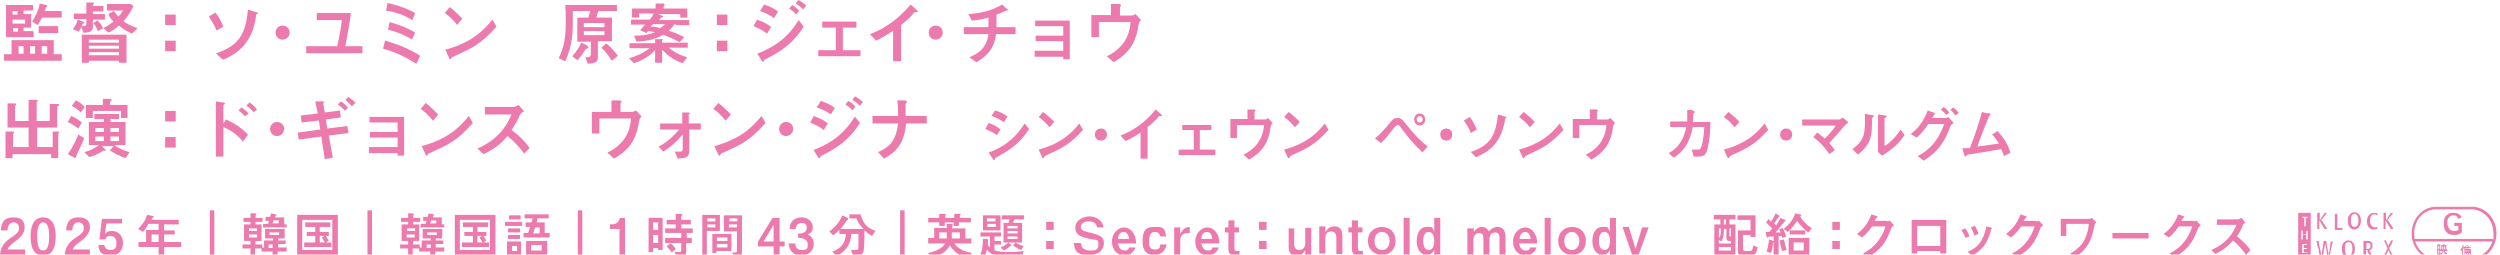 <?xml version="1.0" encoding="UTF-8"?>
<svg id="_レイヤー_1" data-name="レイヤー_1" xmlns="http://www.w3.org/2000/svg" version="1.1" viewBox="0 0 498 50.7">
  <!-- Generator: Adobe Illustrator 29.1.0, SVG Export Plug-In . SVG Version: 2.1.0 Build 142)  -->
  <defs>
    <style>
      .st0, .st1 {
        fill: #ec7aac;
      }

      .st1 {
        fill-rule: evenodd;
      }
    </style>
  </defs>
  <path class="st1" d="M497.3,46.5c0-2.8-2-5.1-4.5-5.3,0,0-.1,0-.2,0-2.1,0-5.4,0-7.5,0h0c0,0-.2,0-.2,0-2.5.2-4.5,2.5-4.5,5.3s2.1,5.2,4.7,5.3c2.1,0,5.4,0,7.5,0,2.6-.1,4.7-2.5,4.7-5.3h0ZM485,41.7c.5,0,6.9,0,7.5,0,2.3.1,4.2,2.2,4.2,4.8s0,.8-.1,1.1h-15.6c0-.3-.1-.7-.1-1.1,0-2.6,1.8-4.7,4.2-4.8h0ZM492.6,51.3c-.2,0-.9,0-1.9,0-2.1,0-5.2,0-5.7,0-1.8,0-3.3-1.4-3.9-3.2h15.4c-.6,1.8-2.1,3.1-3.9,3.2h0Z"/>
  <path class="st0" d="M491,49.3v.2h.8v-.2c0,0,.1.1.2.2l.2-.2c-.3,0-.5-.3-.7-.5h-.2c-.1.2-.4.4-.6.5,0-.2,0-.3.1-.5h-.2c0,.3-.2.6-.5.9l.2.3c0,0,.1-.1.1-.2v1.1h.2v-1.4s0,0,0-.1l.2.2c0,0,.2,0,.2-.2M491.4,48.8h0c0,.1.2.3.3.4h-.6c.1-.1.2-.2.3-.4M490.8,50.8h.2v-.4h.2v.4h.2v-.4h.2v.4h.2v-.4h.2c0,.2,0,.2-.1.3v.2c.2,0,.3-.1.3-.4v-.9h-1.3v1.2h0ZM491.7,49.9h.2v.2h-.2v-.2ZM491.3,49.9h.2v.2h-.2v-.2ZM491,49.9h.2v.2h-.2v-.2Z"/>
  <path class="st0" d="M487,50h.5v-.3h-.2v-.9h-.4v-.2h-.2v.2h-.4v.9h-.2v-1h-.6v2h.6c0-.1.2,0,.2,0,.3-.2.4-.5.5-.7h0c0,.3.2.6.5.7l.2-.3c-.2,0-.5-.2-.5-.5M485.9,49.6h-.2v-.6h.2v.6ZM485.7,49.9h.2v.6h-.2v-.6ZM487.1,49.7h-.2v-.6h.2v.6ZM486.5,49.1h.2v.6h-.2v-.6ZM486.1,50.5v-.5h.5c0,.3-.3.4-.5.5Z"/>
  <path class="st0" d="M490.4,46.3v-1.9h-1.5v.6h.8v.8c-.3.2-.5.2-.9.2s-.7-.1-.9-.4c-.2-.3-.4-.7-.4-1.2s.1-.9.4-1.2c.2-.2.5-.3.8-.3s.5,0,.7.2c0,0,.2.2.3.5l.6-.3c0-.2-.2-.4-.3-.5-.3-.3-.7-.4-1.2-.4-.5,0-.8,0-1.2.3-.6.4-.8,1-.8,1.9s.2,1.2.5,1.6c.3.4.8.6,1.5.6s.5,0,.8-.1c.3,0,.5-.2.8-.4h0Z"/>
  <path class="st0" d="M5,49.7v1H0c.2-1.5.7-2.4,2.4-3.5,1.1-.7,1.4-1.2,1.4-1.7s-.2-1.2-1.1-1.2-1.2.9-1.2,1.6H.2c0-.7.1-2.6,2.4-2.6s2.3,1.4,2.3,2.2-.8,1.9-1.9,2.6c-1.1.8-1.3,1.1-1.5,1.6h3.5Z"/>
  <path class="st0" d="M11.1,47.1c0,1.2-.2,3.8-2.5,3.8s-2.5-2.5-2.5-3.8.2-3.8,2.5-3.8,2.5,2.6,2.5,3.8ZM7.4,47.1c0,2.7.8,2.8,1.2,2.8s1.2-.2,1.2-2.8-.8-2.8-1.2-2.8-1.2.2-1.2,2.8Z"/>
  <path class="st0" d="M17.9,49.7v1h-5c.2-1.5.7-2.4,2.4-3.5,1.1-.7,1.4-1.2,1.4-1.7s-.2-1.2-1.1-1.2-1.2.9-1.2,1.6h-1.2c0-.7.1-2.6,2.4-2.6s2.3,1.4,2.3,2.2-.8,1.9-1.9,2.6c-1.1.8-1.3,1.1-1.5,1.6h3.5Z"/>
  <path class="st0" d="M24.3,44.5h-3.1l-.3,2.1c.5-.6,1.2-.6,1.4-.6,1.3,0,2.2,1,2.2,2.4s-.8,2.5-2.5,2.5-2.3-.7-2.4-2.1h1.2c0,.2.2,1,1.2,1s1.2-.6,1.2-1.4-.4-1.4-1.2-1.4-.9.4-1,.7h-1.2l.5-4.1h4v1h0Z"/>
  <path class="st0" d="M34.8,45.7v1h-2.1v1.5h3.4v1h-3.4v2.1h-1.1v-2.1h-4v-1h1.5v-2.4h2.5v-1.2h-2c-.7,1.1-.9,1.4-1.1,1.6l-1-.6c.5-.5,1.4-1.4,1.8-2.8l1,.2c.3,0,.3,0,.3.2s0,0-.2.2c-.1,0-.2.2-.2.4h5.4v.9h-2.9v1.2h2.1,0ZM31.6,46.7h-1.4v1.5h1.4v-1.5Z"/>
  <path class="st0" d="M41.8,41.9h.9v10h-.9v-10Z"/>
  <path class="st0" d="M57.1,49.4v.7h-1.8v1.2h-1v-1.2h-2.2v-.6h-1.3v1.7h-.9v-1.7h-1.6v-.8h1.6v-.7h-1.3v-3.3h1.3v-.5h-1.4v-.8h1.4v-.9h1c0,.1.2.2.2.2s0,0-.2.2c0,0,0,.1,0,.2v.3h1.4v.8h-1.4v.5h1.2v3.3h-1.2v.7h1.3v.6h.4v-1.4h1.8v-.4h-1.6v-1.9h3.9v1.9h-1.3v.4h1.5v.7h-1.5v.7h1.8,0ZM51.2,46v-.5h-1.6v.5h1.6ZM49.6,47.3h1.6v-.6h-1.6v.6ZM57.1,44.6v.7h-4.7v-.7h1c.1-.4.1-.4.2-.6h-.7v-.8h.9c0-.1.2-.6.2-.7l.9.2c0,0,.2,0,.2.1s0,0-.2.2c0,0,0,.1-.1.3h1.8v1.4h.6,0ZM54.3,48.7h-.8v.7h.8v-.7ZM55.6,46.3h-1.9v.5h1.9v-.5ZM55.5,43.9h-1c0,.2-.2.5-.2.6h1.2v-.6Z"/>
  <path class="st0" d="M66.2,51.2v-.5h-6v.5h-1v-8.4h8.1v8.4h-1,0ZM66.2,43.8h-6v6h6v-6ZM64.9,47c.3.4.4.7.6.9l-.6.4h1.1v.9h-5.4v-.9h2.2v-1.3h-1.7v-.8h1.7v-1h-2v-.9h5v.9h-2.1v1h1.8v.8h-.6ZM63.7,47v1.3h1c-.2-.5-.4-.7-.6-1l.5-.3h-.9,0Z"/>
  <path class="st0" d="M73.2,41.9h.9v10h-.9v-10Z"/>
  <path class="st0" d="M88.5,49.4v.7h-1.8v1.2h-1v-1.2h-2.2v-.6h-1.3v1.7h-.9v-1.7h-1.6v-.8h1.6v-.7h-1.3v-3.3h1.3v-.5h-1.4v-.8h1.4v-.9h1c0,.1.2.2.2.2s0,0-.2.2c0,0,0,.1,0,.2v.3h1.4v.8h-1.4v.5h1.2v3.3h-1.2v.7h1.3v.6h.4v-1.4h1.8v-.4h-1.6v-1.9h3.9v1.9h-1.3v.4h1.5v.7h-1.5v.7h1.8,0ZM82.7,46v-.5h-1.6v.5h1.6ZM81,47.3h1.6v-.6h-1.6v.6ZM88.5,44.6v.7h-4.7v-.7h1c.1-.4.1-.4.2-.6h-.7v-.8h.9c0-.1.2-.6.2-.7l.9.2c0,0,.2,0,.2.1s0,0-.2.2c0,0,0,.1-.1.3h1.8v1.4h.6,0ZM85.8,48.7h-.8v.7h.8v-.7ZM87,46.3h-1.9v.5h1.9v-.5ZM86.9,43.9h-1c0,.2-.2.5-.2.6h1.2v-.6Z"/>
  <path class="st0" d="M97.6,51.2v-.5h-6v.5h-1v-8.4h8.1v8.4h-1,0ZM97.6,43.8h-6v6h6v-6ZM96.3,47c.3.4.4.7.6.9l-.6.4h1.1v.9h-5.4v-.9h2.2v-1.3h-1.7v-.8h1.7v-1h-2v-.9h5v.9h-2.1v1h1.8v.8h-.6ZM95.1,47v1.3h1c-.2-.5-.4-.7-.6-1l.5-.3h-.9,0Z"/>
  <path class="st0" d="M104,44.2v.8h-3.4v-.8h3.4ZM101.1,48.1h2.7v3.1h-.9v-.4h-1v.5h-.9v-3.2ZM103.6,45.5v.8h-2.4v-.8h2.4ZM103.6,46.8v.8h-2.4v-.8h2.4ZM103.7,42.9v.8h-2.3v-.8h2.3ZM102,50h1v-1h-1v1ZM109.4,47.3h-5.1v-.9h.9l.4-1.2h-.9v-.9h1.2l.2-.8h-1.6v-.8h4.8v.8h-2.2l-.2.8h1.6v2.1h1v.9h0ZM107.9,50.8h-2.1v.4h-1v-3.2h4.2v3.2h-1v-.4ZM107.9,49.9v-1.1h-2.1v1.1h2.1ZM107.5,46.5v-1.2h-.9l-.4,1.2h1.3Z"/>
  <path class="st0" d="M115.1,41.9h.9v10h-.9v-10Z"/>
  <path class="st0" d="M124.6,50.7h-1.2v-5.1h-1.9v-.9c1.4,0,1.7-.4,2-1.3h1v7.3Z"/>
  <path class="st0" d="M129.2,43.4h2.8v6.4h-.9v-.4h-1v.8h-.9v-6.7ZM130.1,44.3v1.5h1v-1.5h-1ZM131.1,46.8h-1v1.6h1v-1.6ZM136.7,47.4h1.1v1h-1.1v1.7c0,1-.3,1.2-1.8,1.2l-.5-1.1c.2,0,.9,0,1,0,.3,0,.3-.2.3-.4v-1.4h-3.2v-1h3.2v-1h-3.2v-.9h2.1v-.8h-1.8v-.9h1.8v-1.2h1c.2,0,.3,0,.3.2s0,0-.1.1c0,0-.1.1-.1.2v.7h1.9v.9h-1.9v.8h2.3v.9h-1.2v1h0ZM133.5,48.4c.4.3.9.8,1.1,1.2l-.8.7c-.3-.5-.6-.8-1-1.2l.7-.6h0Z"/>
  <path class="st0" d="M139.9,51.2v-8.4h3.5v3.2h-2.6v5.3h-1ZM142.5,43.5h-1.6v.6h1.6v-.6ZM140.9,44.7v.6h1.6v-.6h-1.6ZM142.8,50.4h-.9v-3.8h3.8v3.4h-3v.5ZM144.9,47.3h-2.1v.7h2.1v-.7ZM144.9,48.6h-2.1v.7h2.1v-.7ZM147.8,50.3c0,.7-.2.9-1.6,1l-.3-1c.8,0,.9,0,.9-.3v-3.9h-2.6v-3.2h3.6v7.5ZM146.9,43.5h-1.6v.6h1.6v-.6ZM145.2,44.7v.6h1.6v-.6h-1.6Z"/>
  <path class="st0" d="M155.3,48.1h1v1h-1v1.6h-1.2v-1.6h-3.1v-1l2.9-4.7h1.4v4.7ZM154.1,48.1v-3.3l-2,3.3h2Z"/>
  <path class="st0" d="M158.4,48.4c0,.4.1,1.4,1.3,1.4s1.2-.4,1.2-1.2-1-1.2-1.5-1.2h-.4v-.9h.4c.7,0,1.3-.4,1.3-1.1s-.3-1-1-1c-1.1,0-1.2,1-1.2,1.2h-1.2c0-1.5,1-2.3,2.4-2.3s2.2,1,2.2,1.9-.3,1.2-1,1.5c1.1.5,1.2,1.4,1.2,1.9,0,1.3-1,2.3-2.5,2.3s-2.4-.9-2.5-2.4h1.2Z"/>
  <path class="st0" d="M169.2,43.7v-1h2.2c.6,1.8,1.1,2.6,3,3.3l-.7,1c-.7-.4-1.3-.9-1.5-1.1,0,1,0,3.4-.2,4.2-.2.7-.9.9-2,.9l-.5-1.2c.3,0,.6,0,.8,0,.6,0,.7-.1.7-.7,0-.4,0-1.3,0-2.5h-1.4c-.1,1.1-.4,3.2-3,4.4l-.8-.9c2.4-.8,2.6-2.5,2.7-3.5h-1.3v-.8c-.7.7-1,.9-1.2,1.1l-.8-.8c1.1-.8,2-1.8,2.6-3.2l1,.5c0,0,.2.1.2.2s0,.1-.2.2c0,0,0,0-.2.2-.4.7-.8,1.2-1.2,1.6h4.6c-.6-.6-1.1-1.3-1.4-2.1h-1.4Z"/>
  <path class="st0" d="M179.3,41.9h.9v10h-.9v-10Z"/>
  <path class="st0" d="M184.9,48.4v-1h1.2v-2h2.5c0-.4,0-.6,0-.8h1c0,0,.2,0,.2.2s0,0-.1.2c0,0,0,.1,0,.2v.3h2.6v2h1.2v1h-3.4c1,1.3,2.1,1.6,3.5,1.9l-.8,1c-1.2-.3-2.3-.7-3.6-2.5-.6,1.1-1.5,1.8-3.6,2.5l-.7-1c.8-.2,2.6-.6,3.4-1.9h-3.4ZM193.4,43.4v.9h-2.4v.7h-1v-.7h-1.8v.7h-1.1v-.7h-2.2v-.9h2.2v-.8h1.1c0,0,.2,0,.2.1s0,0-.1.2c0,0,0,0,0,.1v.4h1.8v-.8h1.1c0,0,.2,0,.2.1s0,0-.1.1c0,0-.1,0-.1.2v.4h2.4ZM188.6,47.5c0-.5,0-.8,0-1.2h-1.5v1.2h1.4ZM191.2,47.5v-1.2h-1.6c0,.4,0,.7,0,1.2h1.6Z"/>
  <path class="st0" d="M197.2,47.1h-1.9v-.8h4.1v.8h-1.3v.9h1.3v.7h-1.3v1.2c.3,0,1,.3,2.3.3s2.5,0,3.5-.2l-.3,1.1h-3.4c-2.6,0-3.3-1-3.6-1.4-.2.7-.3,1.1-.5,1.5l-.9-.3c.4-.8.6-1.7.6-3.3h.8c.2.1.3.2.3.2s0,0-.1.1c0,0,0,.1,0,.2,0,.2,0,.5,0,.7,0,0,.2.3.4.5v-2.3h0ZM195.8,42.9h3.5v3h-3.5v-3ZM198.3,43.5h-1.7v.6h1.7v-.6ZM196.7,44.6v.6h1.7v-.6h-1.7ZM199.3,49.3c.7-.3,1.4-.8,1.6-1l.5.5c0,0,.1.1.1.2s0,0,0,0c0,0-.1,0-.2,0-.5.4-.6.5-1.3.9l-.7-.6h0ZM203.6,44.4v3.9h-3.7v-3.9h1c0-.2.1-.3.2-.7h-1.5v-.8h4.4v.8h-1.9c-.2.3-.2.4-.3.7h1.8,0ZM202.7,45h-2v.5h2v-.5ZM202.7,46h-2v.5h2v-.5ZM202.7,47.1h-2v.5h2v-.5ZM202.3,48.3c.3.2.9.6,1.6.7l-.5.8c-.7-.3-1-.5-1.6-.9l.5-.6h0Z"/>
  <path class="st0" d="M208.4,45.8v-1.6h1.5v1.6h-1.5ZM208.4,49.6v-1.6h1.5v1.6h-1.5Z"/>
  <path class="st0" d="M215.4,48.6c0,.8.7,1.3,1.7,1.3s1.7,0,1.7-1.2-.3-.8-1.7-1.1c-1.8-.4-2.9-.8-2.9-2.3s1.7-2.2,2.8-2.2,2.7.7,2.8,2.2h-1.3c0-.8-.7-1.2-1.6-1.2-1.2,0-1.6.6-1.6,1.1,0,.7.7.9,2.1,1.2,1.5.4,2.5.7,2.5,2s-1,2.4-2.9,2.4-2.9-.3-3.1-2.4h1.3Z"/>
  <path class="st0" d="M222.7,48.4c.1.7.4,1.5,1.3,1.5s.8-.4.9-.6h1.3c-.2.5-.8,1.6-2.2,1.6s-2.5-1.1-2.5-2.8,1.3-2.8,2.4-2.8,2.4,1,2.4,3.2h-3.5ZM224.9,47.6c0-.3-.2-1.4-1.1-1.4s-1.1,1-1.1,1.4h2.2Z"/>
  <path class="st0" d="M231.1,47.1c0-.2-.2-.9-1.1-.9s-1.1,1-1.1,1.8,0,1.7,1.1,1.7,1-.4,1.1-1h1.3c-.3,1.5-1.4,2.1-2.4,2.1s-2.4-.3-2.4-2.7.8-2.9,2.4-2.9,2,0,2.3,1.9h-1.2Z"/>
  <path class="st0" d="M235.1,45.3v1.3c.5-.9.9-1.3,1.9-1.4v1.2c-.8,0-1.9,0-1.9,1.6v2.7h-1.2v-5.4h1.2Z"/>
  <path class="st0" d="M239.3,48.4c.1.7.4,1.5,1.3,1.5s.8-.4.9-.6h1.3c-.2.5-.8,1.6-2.2,1.6s-2.5-1.1-2.5-2.8,1.3-2.8,2.4-2.8,2.4,1,2.4,3.2h-3.5ZM241.5,47.6c0-.3-.2-1.4-1.1-1.4s-1.1,1-1.1,1.4h2.2Z"/>
  <path class="st0" d="M245.9,43.9v1.4h.9v1h-.9v3.1c0,.2,0,.6.4.6h.6v.9h-.7c-1.2,0-1.5-.5-1.5-1.4v-3.2h-.7v-1h.7v-1.4h1.2Z"/>
  <path class="st0" d="M250.8,45.8v-1.6h1.5v1.6h-1.5ZM250.8,49.6v-1.6h1.5v1.6h-1.5Z"/>
  <path class="st0" d="M257.8,45.3v3.3c0,.5.2,1.2,1,1.2s1.2-.6,1.2-1.3v-3.1h1.2v5.4h-1.2v-1c-.3.5-.7,1.2-1.7,1.2s-1.6-.6-1.6-1.9v-3.6h1.2Z"/>
  <path class="st0" d="M264,45.3v1c.3-.5.7-1.2,1.8-1.2s1.6.6,1.6,1.9v3.6h-1.2v-3.3c0-.5-.2-1.2-1-1.2s-1.2.5-1.2,1.3v3.1h-1.2v-5.4h1.2,0Z"/>
  <path class="st0" d="M270.5,43.9v1.4h.9v1h-.9v3.1c0,.2,0,.6.4.6h.6v.9h-.7c-1.2,0-1.5-.5-1.5-1.4v-3.2h-.7v-1h.7v-1.4h1.2Z"/>
  <path class="st0" d="M278,48c0,1.9-1.4,2.8-2.7,2.8s-2.8-.9-2.8-2.8,1.4-2.8,2.8-2.8,2.7.9,2.7,2.8ZM273.8,48c0,1.1.6,1.8,1.5,1.8s1.5-.7,1.5-1.8-.6-1.8-1.5-1.8-1.5.7-1.5,1.8Z"/>
  <path class="st0" d="M280.8,43.4v7.3h-1.2v-7.3h1.2Z"/>
  <path class="st0" d="M286.9,50.7h-1.2v-.9c-.2.3-.5,1-1.5,1s-2-1-2-2.7.7-2.9,2-2.9,1,0,1.5,1v-2.8h1.2v7.3ZM283.5,48c0,.7.2,1.8,1.1,1.8s1.1-1,1.1-1.8-.2-1.8-1.1-1.8-1.1,1-1.1,1.8Z"/>
  <path class="st0" d="M293.6,45.3v.9c.2-.3.7-1,1.6-1s1.2.6,1.4.9c.7-.9,1.6-.9,1.7-.9,1.4,0,1.6,1.2,1.6,2v3.6h-1.2v-3.4c0-.6-.2-1.1-.9-1.1-1,0-1.1,1-1.1,1.4v3.1h-1.2v-3.2c0-.8-.2-1.2-.9-1.2s-1.1.8-1.1,1.3v3.2h-1.2v-5.4h1.2,0Z"/>
  <path class="st0" d="M302.6,48.4c.1.7.4,1.5,1.3,1.5s.8-.4.9-.6h1.3c-.2.5-.8,1.6-2.2,1.6s-2.5-1.1-2.5-2.8,1.3-2.8,2.4-2.8,2.4,1,2.4,3.2h-3.5ZM304.9,47.6c0-.3-.2-1.4-1.1-1.4s-1.1,1-1.1,1.4h2.2Z"/>
  <path class="st0" d="M308.9,43.4v7.3h-1.2v-7.3h1.2Z"/>
  <path class="st0" d="M315.9,48c0,1.9-1.4,2.8-2.7,2.8s-2.8-.9-2.8-2.8,1.4-2.8,2.8-2.8,2.7.9,2.7,2.8ZM311.6,48c0,1.1.6,1.8,1.5,1.8s1.5-.7,1.5-1.8-.7-1.8-1.5-1.8-1.5.7-1.5,1.8Z"/>
  <path class="st0" d="M321.9,50.7h-1.2v-.9c-.2.3-.5,1-1.5,1s-2-1-2-2.7.7-2.9,2-2.9,1,0,1.5,1v-2.8h1.2v7.3ZM318.5,48c0,.7.2,1.8,1.1,1.8s1.1-1,1.1-1.8-.2-1.8-1.1-1.8-1.1,1-1.1,1.8Z"/>
  <path class="st0" d="M324.5,45.3l1.3,4.3,1.3-4.3h1.3l-2,5.5c-.4,1.1-1.1,1.5-1.9,1.5s-.4,0-.6,0v-1c.2,0,.4,0,.4,0,.4,0,.8-.3.8-.6l-1.9-5.5h1.3,0Z"/>
  <path class="st0" d="M341.5,44.7h1.2v-1h-1.3v-.9h4.3v.9h-1.2v1h1.2v6.4h-.9v-.4h-2.4v.5h-.9v-6.5h0ZM343.4,45.5v.2c0,1.4-.2,1.9-.5,2.4l-.5-.3v.7h2.4v-.5h-.4c-.4,0-.5-.3-.5-.5v-1.9h-.4ZM342.4,47.5c.3-.4.4-.9.4-1.8v-.2h-.4v2h0ZM344.8,49.2h-2.4v.7h2.4v-.7ZM343.8,43.7h-.4v1h.4v-1ZM344.8,45.5h-.3v1.4c0,.2.1.2.3.2v-1.6ZM350.1,49.2c-.2,1.7-.9,1.7-1.3,1.7h-1.7c-.6,0-.9-.3-.9-.8v-4.2h2.5v-2.1h-2.6v-.9h3.6v4.3h-1v-.4h-1.5v2.8c0,.2.1.4.5.4h.8c.5,0,.6-.2.8-1.1l.9.4Z"/>
  <path class="st0" d="M353,48c.3,0,.3,0,.3.2s0,0-.1,0c0,0,0,0,0,.2-.1.9-.2,1.4-.4,2l-.9-.3c.3-.8.4-1.6.5-2.4l.7.2h0ZM352.5,43.9s.2.2.3.2c.4-.5.7-1.1.9-1.6l.6.4c.2.1.3.2.3.2s0,0-.2,0c0,0,0,0-.1.1-.3.5-.7,1.1-.9,1.3.2.1.2.2.4.4.1-.2.7-1,.9-1.5l.8.4c.1,0,.2.1.2.2s-.2.1-.2.1c0,0-1.5,1.9-1.8,2.2.2,0,.9,0,1,0-.1-.3-.2-.5-.3-.6l.7-.3c.2.4.5,1,.7,1.7l-.8.3c0-.2,0-.3-.1-.4,0,0-.5,0-.6,0v4.1h-1v-4c-.1,0-1.1,0-1.1.1,0,0-.1.2-.1.2-.1,0-.1-.2-.2-.3l-.2-.9c.2,0,.3,0,.8,0,0-.1.5-.6.5-.7-.4-.4-.8-.8-1.2-1.2l.5-.7ZM355.4,47.8c.2,1,.3,1.5.5,2l-.9.2c-.2-.6-.4-1.4-.5-2.1l.8-.2h0ZM359.6,45.8v.9h-3.1v-.9c-.2.2-.2.3-.4.4l-.8-.6c1.3-1,2-2.1,2.3-3.1l.9.2c.2,0,.3,0,.3.2s0,.1-.2.2c.2.3.5,1.1,2.3,2.4l-.7.8c-.5-.4-1.4-1.1-2.2-2.3-.4.6-.8,1.1-1.5,1.9h3,0ZM359.3,51.1v-.4h-2v.4h-1v-3.7h4.1v3.7h-1ZM359.3,48.3h-2v1.6h2v-1.6Z"/>
  <path class="st0" d="M365,45.8v-1.6h1.5v1.6h-1.5ZM365,49.6v-1.6h1.5v1.6h-1.5Z"/>
  <path class="st0" d="M376,44.1c.1,0,.2,0,.4-.2l.9,1c-.4.3-.5.3-.6.7-1.1,2.9-2,4-4.5,5.6l-1.1-.7c2.4-1.2,3.8-3.2,4.5-5.4h-2.7c-.2.3-1,1.5-2,2.2l-1-.7c1.4-1,2.3-2.3,2.9-3.9l.9.3c.3.1.3.1.3.2s0,0-.2.2c0,0-.3.5-.4.6h2.4,0Z"/>
  <path class="st0" d="M387.6,50.5h-1.1v-.5h-4.6v.5h-1.1v-6.7h6.9v6.7h0ZM386.5,49v-4h-4.6v4h4.6Z"/>
  <path class="st0" d="M391.5,47.3c-.2-.6-.5-1-.8-1.5l.8-.3c.1.2.5.6.8,1.6l-.8.3h0ZM391.9,50.2c2.4-1,3.2-2.5,3.8-5.1l.8.2c.2,0,.3.1.3.2s0,0-.1.1c0,0-.1,0-.1.2-.4,1.5-1,3.7-3.8,5.1l-.8-.7h0ZM393.3,46.9c-.2-.6-.4-1.1-.7-1.6l.8-.3c.3.5.6,1,.7,1.6l-.8.3Z"/>
  <path class="st0" d="M405.7,44.1c.1,0,.2,0,.4-.2l.9,1c-.4.3-.5.3-.6.7-1.1,2.9-2,4-4.5,5.6l-1.1-.7c2.4-1.2,3.8-3.2,4.5-5.4h-2.7c-.2.3-1,1.5-2,2.2l-1-.7c1.4-1,2.3-2.3,2.9-3.9l.9.3c.3.1.3.1.3.2s0,0-.2.2c0,0-.3.5-.4.6h2.4,0Z"/>
  <path class="st0" d="M411.6,44.6v2.4h-1.1v-3.4h5.7c.1,0,.3,0,.5-.2l.9.9c-.3.2-.3.3-.5,1.1-.5,2.5-1.3,4.3-3.7,5.8l-1-.7c2-1.1,3.4-2.7,3.7-5.9h-4.5Z"/>
  <path class="st0" d="M428,46.4v1.1h-7.2v-1.1h7.2Z"/>
  <path class="st0" d="M437.1,44.1c.1,0,.2,0,.4-.2l.9,1c-.4.3-.5.3-.6.7-1.1,2.9-2,4-4.5,5.6l-1.1-.7c2.4-1.2,3.8-3.2,4.5-5.4h-2.7c-.2.3-1,1.5-2,2.2l-1-.7c1.4-1,2.3-2.3,2.9-3.9l.9.3c.3.1.3.1.3.2s0,0-.2.2c0,0-.3.5-.4.6h2.4,0Z"/>
  <path class="st0" d="M447.3,50.6c-.6-.8-1.3-1.7-2.5-2.7-.7.8-1.5,1.7-3.5,2.7l-.8-.8c1.1-.5,3.6-1.6,5-5h-3.9v-1.1h4c.2,0,.4,0,.9-.3l.8,1c-.5.2-.5.3-.6.6,0,.1-.3.9-1.1,2.1,1.6,1.2,2.3,2.2,2.7,2.7l-.8.9h0Z"/>
  <path class="st0" d="M465.6,42.4c0,.3,0,.7,0,1v1.5c0,.3,0,.3,0,.5h.2c.3,0,.5,0,.8,0h0c0,.2,0,.2,0,.4h0c-.1,0-.2,0-.4,0h-1.1v-.8c0-.4,0-1.9,0-2.4h0s.5,0,.5,0h0s0,0,0,0Z"/>
  <path class="st0" d="M469.9,42.7c.2.2.4.6.4,1.3s-.4,1.7-1.3,1.7-1.3-.7-1.3-1.7.2-1,.4-1.3c.3-.4.7-.4.9-.4s.6,0,.9.4ZM469,42.7c-.1,0-.2,0-.3,0-.4.2-.4.9-.4,1.2s0,.8.2,1c.1.2.3.3.6.3.6,0,.7-.7.7-1.3s-.2-1.3-.8-1.3h0Z"/>
  <path class="st0" d="M473.6,45.1c0,.2,0,.2,0,.4h0c-.2.2-.4.2-.7.2-.4,0-.7,0-1-.4-.4-.4-.4-1-.4-1.2,0-1,.5-1.7,1.4-1.7s.5,0,.7.1h0c0,.1,0,.2,0,.2s0,.1,0,.2h0c0,0-.2-.2-.6-.2-.7,0-.9.6-.9,1.3s.4,1.3,1,1.3.5-.2.6-.2h0s0,0,0,0Z"/>
  <path class="st0" d="M475.3,45.6h-.5c0-.3,0-.5,0-.9,0-.7,0-1.6,0-2.3h0s.5,0,.5,0h0c0,.4,0,.5,0,1.5l.5-.8c0-.1.1-.2.2-.3.2-.2.2-.2.2-.4h0s.4,0,.5,0h0c-.1.2-.1.2-.6.8l-.5.6.3.4c.3.5.6.9.9,1.4h0s-.6,0-.6,0c0-.2-.1-.2-.4-.7,0-.1-.2-.2-.2-.4l-.4-.6c0,.6,0,1.1,0,1.6h0s0,0,0,0Z"/>
  <path class="st0" d="M462.1,45.6h-.5c0-.3,0-.5,0-.9,0-.7,0-1.6,0-2.3h0s.5,0,.5,0h0c0,.4,0,.5,0,1.5l.5-.8c0-.1.1-.2.2-.3.2-.2.2-.2.2-.4h0s.4,0,.5,0h0c-.1.2-.1.2-.6.8l-.5.6.3.4c.3.5.6.9.9,1.4h0s-.6,0-.6,0c0-.2-.1-.2-.4-.7,0-.1-.2-.2-.2-.4l-.4-.6c0,.6,0,1.1,0,1.6h0s0,0,0,0Z"/>
  <path class="st0" d="M463.2,48.5l-.3,1.4c0,.5-.2.9-.3,1.4h0s-.5,0-.5,0h0s0,0,0-.1c0-.3,0-.5-.2-.9v-.7c-.2-.2-.2-.4-.3-.7,0-.4-.1-.6-.2-.9h0s.5,0,.5,0h0c0,.3,0,.6.3,1.7l.2,1.1.3-1.5c0-.2,0-.4.1-.7,0,0,0-.5.1-.6h0c.2,0,.3,0,.5,0h0c0,.1.1.6.1.7,0,.2,0,.4.1.7l.3,1.4c0-.4.2-.9.2-1.3,0-.2,0-.5.1-.7,0-.5,0-.5.1-.7h0c.2,0,.2,0,.4,0h0c-.1.5-.2.8-.3,1.2l-.2,1c0,.2,0,.3-.1.5,0,0,0,.4-.1.5h0s-.5,0-.5,0h0c0-.1,0-.5,0-.6,0-.2,0-.3,0-.4l-.3-1.8h0Z"/>
  <path class="st0" d="M468.7,48.3c.2.2.4.6.4,1.3s-.4,1.7-1.3,1.7-1.3-.7-1.3-1.7.2-1,.4-1.3c.3-.4.7-.4.9-.4s.6,0,.9.4ZM467.8,48.3c-.1,0-.2,0-.3,0-.4.2-.4.9-.4,1.2s0,.8.2,1c.1.2.3.3.6.3.6,0,.7-.7.7-1.3s-.2-1.3-.8-1.3h0Z"/>
  <path class="st0" d="M470.9,48h.3c.1,0,.3,0,.5,0,.3,0,.9,0,.9.9s-.5.9-.6.9l.2.5c.4.7.4.7.5,1h0s-.5,0-.5,0h0c0-.1,0-.2-.2-.4-.1-.2-.3-.6-.4-.9v-.2h-.3c0,.3,0,.9,0,1.4h0s-.5,0-.5,0h0v-.2c0-.3,0-.6,0-.9s0-1.7,0-2.2h0s0,0,0,0ZM472.2,48.9c0-.5-.4-.5-.5-.5s-.2,0-.3,0v1.2c.4,0,.8,0,.8-.6Z"/>
  <path class="st0" d="M475.9,49.5l.4.7c.2.5.3.6.5.9h0c-.2,0-.3,0-.5,0h0c0-.2-.1-.3-.3-.8l-.2-.5-.2.4c0,.1-.1.2-.2.4-.1.2-.1.3-.2.4h0s-.4,0-.4,0h0s0,0,0-.1c0-.1.1-.2.2-.3,0-.1.1-.2.2-.3l.4-.9-.3-.6c-.1-.3-.3-.7-.5-.9h0s.5,0,.5,0h0c0,.3.1.3.2.6l.3.6v-.3c.4-.6.4-.7.5-.9h0s.4,0,.4,0h0c-.1.2-.1.3-.4.9l-.4.7h0Z"/>
  <path class="st0" d="M457.8,42.4v8.9h2.5v-8.9h-2.5ZM458.5,43.2h0s.5,0,.5,0c.5,0,.6,0,.7,0h0c0,.1,0,.1,0,.2h0c-.2,0-.3,0-.4,0,0,.3,0,1.2,0,1.7h0c-.1,0-.1,0-.3,0h0v-1.7c-.2,0-.2,0-.4,0h0c0,0,0-.1,0-.2h0ZM459.5,50.4h0s-.4,0-.4,0h-.5v-.5c0-.2,0-.7,0-.9,0-.2,0-.3,0-.4h0c.5,0,.7,0,.9,0h0c0,0,0,.1,0,.2h0c-.3,0-.3,0-.5,0h-.1v.6h.2c.2,0,.3,0,.4,0h0c0,.1,0,.1,0,.2h0c-.1,0-.2,0-.4,0h-.2c0,.3,0,.4,0,.7h.2c.2,0,.3,0,.5,0h0c0,.1,0,.1,0,.2h0ZM459.7,47.7h-.3v-.9h-.3c-.2,0-.2,0-.4,0h0c0,.3,0,.8,0,.9h0c-.1,0-.1,0-.3,0h0v-.5c0-.4,0-.9,0-1.3h0c.1,0,.2,0,.3,0h0v.8h.7c0-.4,0-.4,0-.7h0c.1,0,.1,0,.3,0h0v.5c0,.5,0,.9,0,1.4h0s0,0,0,0Z"/>
  <path class="st0" d="M2.3,8h8.4v2.8h1.6v1.3H.8v-1.3h1.5v-2.8ZM6.7,6.4v1H1.2V1h5.4v1.1h-1.9v.7h1.5v2.7h-1.5v.7h1.9,0ZM2.5,2.2v.7h1v-.7h-1ZM2.5,4.7h2.5v-.8h-2.5v.8ZM3.6,5.6h-1v.7h1v-.7ZM3.7,9.2v1.5h1v-1.5h-1ZM6,9.2v1.5h1v-1.5h-1ZM8.4,3.5c-.2.3-.5.9-.9,1.5l-1.1-.7c.7-1.1,1.3-2.3,1.5-3.6l1.3.3c.1,0,.2,0,.2.2s0,.1-.2.2c0,0-.1,0-.1.2-.1.4-.2.5-.2.6h3.4v1.3h-3.9ZM7.7,6.6v-1.4h3.9v1.4h-3.9ZM8.3,10.7h1.1v-1.5h-1.1v1.5Z"/>
  <path class="st0" d="M17.1.5h1.3c.2,0,.3,0,.3.2s0,.1-.2.2c0,0,0,0,0,.1v.2h2.1v1.1h-2.1v.5h2.4v1.1h-2.4v1.5c0,1.1-1.2,1.1-1.9,1.1l-.4-1.2c0,.2-.3.6-.5,1l-1.2-.5c.4-.5.8-1.1,1-1.9l1,.4c0,0,.3.1.3.2s-.2.2-.3.2c0,0-.2.3-.2.5.6,0,.9,0,.9-.5v-.9h-2.5v-1.1h2.5V.5ZM16.3,12.5v-5.6h8.9v5.6h-1.5v-.4h-6v.4h-1.4ZM17.7,7.9v.6h6v-.6h-6ZM23.7,9.1h-6v.6h6v-.6ZM23.7,10.4h-6v.6h6v-.6ZM19.5,4.2c.5.4.8.9,1,1.4,1-.4,1.7-1,2.1-1.3-.6-.6-.9-1.1-1-1.5l1.1-.6c.1.2.5.7.9,1.1.5-.5.7-.9.9-1.2h-3.2V.8h4.7l.6.4c-.3.6-.8,1.7-2,3,.6.5,1.5,1,2.8,1.4l-1.1,1.1c-.9-.4-1.7-.8-2.6-1.6-1,.9-1.7,1.2-2.1,1.4l-1-.9-1.1.6c-.2-.6-.5-1.1-.9-1.6l.9-.6h0Z"/>
  <path class="st0" d="M32.9,5v-2.1h2.1v2.1h-2.1ZM32.9,10.2v-2.1h2.1v2.1h-2.1Z"/>
  <path class="st0" d="M43.2,6.2c-.5-1.3-1.4-2.6-1.6-2.9l1.3-.8c.6.7,1.1,1.6,1.6,2.8l-1.4.8ZM43.1,10.6c4.3-1.5,5.8-3.5,6.3-8.7l1.5.5c.3,0,.5.2.5.3s0,.1-.2.1c-.2,0-.2.1-.2.3,0,.2-.2,1.4-.3,1.7-1.1,4.8-4.8,6.5-6.3,7.1l-1.3-1.2h0Z"/>
  <path class="st0" d="M57.7,6.5c0,.7-.6,1.4-1.4,1.4s-1.4-.6-1.4-1.4.6-1.4,1.4-1.4,1.4.6,1.4,1.4Z"/>
  <path class="st0" d="M67.2,9.1c.3-1.3.7-3.4.9-5.1h-5v-1.4h6.8c-.2,1.7-.6,3.9-1.1,6.6h3.4v1.4h-11.2v-1.4h6.3Z"/>
  <path class="st0" d="M82.9,12.7c-1.4-.9-3.6-2.2-6.6-3l.4-1.6c2.2.6,4.6,1.5,7,3l-.7,1.5h0ZM82.1,4c-2-1.3-4-1.7-5.2-1.9l.3-1.5c1.3.3,3.6.9,5.5,2l-.6,1.5h0ZM82.1,7.9c-1.9-1.2-3.7-1.7-4.8-2l.3-1.5c1.4.4,3.1.9,5.1,2.1l-.6,1.3Z"/>
  <path class="st0" d="M91,4.9c-.3-.4-1.2-1.5-2.4-2.3l1-1.2c1,.8,1.9,1.7,2.5,2.3l-1.1,1.3ZM98.8,5.4c-3,3.4-4.8,4.2-8.1,5.7-.7.3-.7.3-.8.5,0,.1,0,.2-.2.2s-.1,0-.3-.4l-.7-1.5c5.6-1.5,7.8-4.1,9.4-6l.8,1.4h0Z"/>
  <path class="st0" d="M115,8.1V3.5h2.2l.4-1.3h-3.5v2.6c0,1.2,0,4.2-1.5,7.4l-1.3-.6c1.1-2.4,1.4-4,1.4-7.4s0-1-.1-3.2h10.3v1.2h-3.7l-.4,1.3h3.1v4.7h-2.8v3.2c0,.9-.4,1.2-2,1.3l-.5-1.3c.8,0,1.1,0,1.1-.8v-2.3h-2.7ZM116.9,9.2c.2,0,.3.2.3.3s0,.2-.4.2c0,0-.2,0-.2.2-.9,1.4-1.4,1.9-1.6,2.1l-1-.8c.7-.8,1.5-1.9,1.8-2.7l1.3.6h0ZM120.4,4.6h-4.1v.8h4.1v-.8ZM116.3,6.2v.8h4.1v-.8h-4.1ZM120.7,8.6c.9.7,1.5,1.4,2.4,2.5l-1.2,1c-.7-1-1.2-1.8-2.1-2.6l1-.9h0Z"/>
  <path class="st0" d="M130.5,8.6v-.8h1.3c.2,0,.3,0,.3,0s-.2.2-.2.3v.4h5.1v1h-3.8c.9.7,1.9,1.4,3.7,1.9l-.9,1.2c-2.1-.7-3.3-1.9-4.1-2.7v2.6h-1.4v-2.5c-1.4,1.5-3.1,2.2-4.2,2.6l-1-1c1.4-.4,2.7-.9,4.1-2h-4v-1h5.1ZM134.4,4.8c-.4.5-.7.9-1.2,1.3,1.4.5,2.2.8,3.1,1.3l-.9,1c-1.3-.7-2.5-1.2-3.3-1.5-1.4.8-2.4,1.2-5.3,1.4l-.5-1.2c2.2,0,3.2-.3,4.2-.7-.8-.1-1-.2-1.4-.2-.1.2-.2.2-.3.4l-1.3-.6c.2-.2.3-.3,1-1.1h-2.8v-1h3.7c.3-.3.7-.8.8-1.2h-2.9v.8h-1.4v-1.8h4.7v-1h1.4c.2,0,.4,0,.4.2s0,0-.1.2c-.1.1-.1.2-.1.3v.3h4.7v1.8h-1.4v-.7h-4.4l.5.2c.3.2.5.2.5.3s-.1.2-.3.2c0,0-.1,0-.2.1,0,0-.2.3-.3.4h6v1h-2.5ZM130.1,4.8c0,0-.1.1-.5.5.5,0,.9,0,1.9.3.5-.3.6-.4,1-.8h-2.5Z"/>
  <path class="st0" d="M142.8,5v-2.1h2.1v2.1h-2.1ZM142.8,10.2v-2.1h2.1v2.1h-2.1Z"/>
  <path class="st0" d="M152.8,6.7c-1-.8-2-1.2-2.7-1.5l.7-1.3c.4.2,1.8.6,2.8,1.5l-.8,1.3ZM150.8,10.7c4.5-1.7,6.7-4.1,8.3-6.7l1,1.3c-2.3,3.6-4.7,5-7.6,6.5-.2,0-.2.1-.3.3,0,0,0,.2-.2.2s-.3-.2-.3-.3l-.9-1.4h0ZM154.2,3.6c-.7-.5-1.6-1-2.8-1.4l.8-1.3c.9.3,1.9.7,2.8,1.4l-.8,1.3ZM158.6,2.9c-.4-.5-.8-.8-1.4-1.2l.6-.7c.5.3.9.6,1.4,1.1l-.6.8h0ZM160,1.9c-.2-.2-.5-.6-1.5-1.2l.5-.7c.7.3,1.2.8,1.6,1.1l-.6.8Z"/>
  <path class="st0" d="M163.9,4.3h6.7v1.2h-2.7v4.5h3.5v1.2h-8.4v-1.2h3.5v-4.5h-2.7v-1.2h0Z"/>
  <path class="st0" d="M178,6.1c-1.4.9-2.4,1.5-3.5,2l-1.2-1.3c4.3-1.6,6.9-4.5,8.1-5.9l1,.9c.4.3.4.4.4.5s0,.1-.4.1-.2,0-.7.6c-.6.7-1.4,1.3-2.2,2v7.2h-1.6v-6.1h0Z"/>
  <path class="st0" d="M187.8,6.5c0,.7-.6,1.4-1.4,1.4s-1.4-.6-1.4-1.4.6-1.4,1.4-1.4,1.4.6,1.4,1.4Z"/>
  <path class="st0" d="M196.9,5.5c0-.7,0-1.2,0-2-1.1.3-2,.5-3.3.6l-.7-1.3c3.4-.2,5.4-1.1,6.7-1.9l.9.8c.1.1.4.3.4.4s0,0-.1,0-.3,0-.3,0-.2,0-.3.1c-.8.4-.9.4-1.7.7,0,.8,0,1.6,0,2.5h3.8v1.4h-3.9c-.2,2-1,3.9-3.9,5.6l-1.4-1c2.6-1,3.6-2.7,3.8-4.6h-4.9v-1.4h5s0,0,0,0Z"/>
  <path class="st0" d="M213.1,11.8h-1.3v-.5h-5.7v-1.2h5.7v-1.9h-5.5v-1.1h5.5v-1.9h-5.6v-1.1h6.9v7.6h0Z"/>
  <path class="st0" d="M221.5.8h1.3c.5.1.5.1.5.3s0,0-.1.2c-.1,0-.1.1-.1.2v1.6h2.3c.3,0,.6-.2.8-.3l1.1,1.2c-.4.4-.4.6-.5.9-.4,2.6-1.1,5.3-5,7.5l-1.3-1.2c4.4-2.1,4.6-5.7,4.7-6.8h-6.3v3h-1.5V3h3.9V.8h0Z"/>
  <path class="st0" d="M11.5,26.3c.2,0,.3,0,.3.1s0,.1-.2.2c0,0,0,.1,0,.2v4.7h-1.4v-.8H2.5v.8h-1.4v-5.3h1.3c.2,0,.4,0,.4.2s0,.1-.2.2c0,0,0,.1,0,.2v2.5h3.1v-3.9H1.5v-4.8h1.5c0,0,.2,0,.2.2s0,.1-.2.2c0,0,0,0,0,.2v2.9h2.7v-4.2h1.5c.2,0,.3,0,.3.2s0,.1-.2.2c0,0,0,.1,0,.2v3.6h2.6v-3.4h1.5c.2,0,.4,0,.4.2s0,.2-.3.2c-.1,0-.1.1-.1.2v4.1h-4v3.9h3.1v-3.1h1.4s0,0,0,0Z"/>
  <path class="st0" d="M14.2,23.1c.9.4,1.5.8,2.1,1.3l-.7,1.2c-1.2-.9-1.7-1.1-2.1-1.3l.7-1.2h0ZM16.8,27.4c-.4,1.1-.5,1.3-1.6,3.6,0,0,0,.1,0,.2s0,.2-.1.2-.2,0-.3,0l-1.3-.7c1.2-1.6,1.8-3.2,2.1-3.9l1.1.7h0ZM15,19.9c.9.5,1.3.8,1.9,1.4l-.8,1.1c-.5-.5-1.1-.9-1.8-1.3l.8-1.1ZM23,29.1c.9.5,1.6.9,2.8,1.2l-.8,1.2c-.9-.3-2.1-.9-3.1-1.5l.7-.9h-2.3l.6.6c.2.2.3.3.3.3,0,0-.1,0-.2,0-.2,0-.2,0-.4,0-1.1.7-1.6.9-2.8,1.3l-1-1c1.2-.3,2.1-.8,2.9-1.4h-2v-4.6h3v-.6h-1.9v-1h4.9v1h-1.7v.6h3v4.6h-2.1ZM25.4,20.9v2.6h-1.3v-1.4h-5.6v1.4h-1.4v-2.6h3.4v-1.2h1.3c.3,0,.4.1.4.3s0,0-.2.2c0,0-.1.1-.1.3v.4h3.4ZM19,26.3h1.7v-.8h-1.7v.8ZM19,28.1h1.7v-.9h-1.7v.9ZM22,25.5v.8h1.7v-.8h-1.7ZM23.7,28.1v-.9h-1.7v.9h1.7Z"/>
  <path class="st0" d="M32.9,24.2v-2.1h2.1v2.1h-2.1ZM32.9,29.4v-2.1h2.1v2.1h-2.1Z"/>
  <path class="st0" d="M45,23.8c1.7.7,3.1,1.7,4.4,3l-1,1.4c-1.6-1.9-2.9-2.4-3.9-2.9v5.9h-1.5v-11l1.2.2c.4,0,.6.1.6.2s0,.1-.1.2c-.2.1-.2.2-.2.2v3.7l.5-.9h0ZM48.9,23.3c-.4-.5-.8-.9-1.4-1.3l.6-.6c.7.4,1.1.9,1.4,1.2l-.7.6ZM50.5,22.3c-.4-.4-.8-.8-1.4-1.3l.6-.6c.3.2.8.5,1.5,1.4l-.7.6Z"/>
  <path class="st0" d="M56.6,25.7c0,.7-.6,1.4-1.4,1.4s-1.4-.6-1.4-1.4.6-1.4,1.4-1.4,1.4.6,1.4,1.4Z"/>
  <path class="st0" d="M65.5,27l.8,4.4-1.6.3-.7-4.5-4.5.6-.2-1.4,4.5-.6-.3-1.8-3.4.4-.2-1.4,3.4-.4-.5-2.4h1.3c0,0,.2,0,.3,0s.2,0,.2.1,0,0-.2.2c0,0,0,.1,0,.2l.3,1.7,3-.4.2,1.4-3,.4.3,1.8,4-.5.2,1.4-3.9.5h0ZM68.7,22.1c-.3-.4-.7-.8-1.4-1.3l.6-.6c.5.3,1,.7,1.4,1.3l-.7.6ZM70.1,21.2c-.4-.5-.8-.9-1.3-1.3l.6-.6c.5.4,1,.7,1.4,1.2l-.7.7Z"/>
  <path class="st0" d="M80.5,31h-1.3v-.5h-5.7v-1.2h5.7v-1.9h-5.5v-1.1h5.5v-1.9h-5.6v-1.1h6.9v7.6h0Z"/>
  <path class="st0" d="M86.2,24c-.3-.4-1.2-1.5-2.4-2.3l1-1.2c1,.8,1.9,1.7,2.5,2.3l-1.1,1.3ZM94.1,24.6c-3,3.4-4.8,4.2-8.1,5.7-.7.3-.7.3-.8.5,0,.1,0,.2-.2.2s-.1,0-.3-.4l-.7-1.5c5.6-1.5,7.8-4.1,9.4-6l.8,1.4h0Z"/>
  <path class="st0" d="M104.5,30.7c-.8-1.1-1.8-2.3-3.4-3.6-.9,1-2.1,2.4-4.8,3.6l-1.2-1.1c1.5-.7,4.9-2.2,6.8-6.8h-5.3v-1.5h5.5c.3,0,.6,0,1.2-.4l1.1,1.3c-.6.3-.7.4-.9.8,0,.2-.5,1.2-1.6,2.9,2.2,1.6,3.2,3,3.6,3.6l-1.2,1.2Z"/>
  <path class="st0" d="M122,20h1.3c.5.1.5.1.5.3s0,0-.1.2c-.1,0-.1.1-.1.2v1.6h2.3c.3,0,.6-.2.8-.3l1.1,1.2c-.4.4-.4.6-.5.9-.4,2.6-1.1,5.3-5,7.5l-1.3-1.2c4.4-2.1,4.6-5.7,4.7-6.8h-6.3v3h-1.5v-4.3h3.9v-2.3h0Z"/>
  <path class="st0" d="M137.3,30c0,1.3-.6,1.5-2.3,1.6l-.6-1.4c.4,0,.7,0,1,0,.6,0,.6-.2.6-.6v-2.8c-1.1,1.2-2.2,2.4-3.9,3.4l-.9-1c2.1-1.1,3.4-2.6,4.1-3.4h-3.8v-1.2h4.4v-2.2c0,0,1,0,1,0,.3,0,.5,0,.5.2s0,0-.2.2c0,0,0,0,0,.2v1.6h2.4v1.2h-2.3v4.2c.1,0,.1,0,.1,0Z"/>
  <path class="st0" d="M144.5,24c-.3-.4-1.2-1.5-2.4-2.3l1-1.2c1,.8,1.9,1.7,2.5,2.3l-1.1,1.3ZM152.4,24.6c-3,3.4-4.8,4.2-8.1,5.7-.7.3-.7.3-.8.5,0,.1,0,.2-.2.2s-.1,0-.3-.4l-.7-1.5c5.6-1.5,7.8-4.1,9.4-6l.8,1.4h0Z"/>
  <path class="st0" d="M158,25.7c0,.7-.6,1.4-1.4,1.4s-1.4-.6-1.4-1.4.6-1.4,1.4-1.4,1.4.6,1.4,1.4Z"/>
  <path class="st0" d="M164.1,25.9c-1-.8-2-1.2-2.7-1.5l.7-1.3c.4.2,1.8.6,2.8,1.5l-.8,1.3ZM162,29.9c4.5-1.7,6.7-4.1,8.3-6.7l1,1.3c-2.3,3.6-4.7,5-7.6,6.5-.2,0-.2.1-.3.3,0,0,0,.2-.2.2s-.3-.2-.3-.3l-.9-1.4h0ZM165.5,22.8c-.7-.5-1.6-1-2.8-1.4l.8-1.3c.9.3,1.9.7,2.8,1.4l-.8,1.3ZM169.8,22c-.4-.5-.8-.8-1.4-1.2l.6-.7c.5.3.9.6,1.4,1.1l-.6.8h0ZM171.3,21.1c-.2-.2-.5-.6-1.5-1.2l.5-.7c.7.3,1.2.8,1.6,1.1l-.6.8Z"/>
  <path class="st0" d="M180.5,24.6c-.4,4.7-2.8,6.1-4.4,7l-1.2-1.3c2.5-1.1,3.6-2.4,4-5.7h-5.1v-1.5h5.1c0-1.7,0-2.5-.2-3.1h1.5c.4.1.5.2.5.3s-.3.3-.3.4c0,0,0,1.8,0,2.4h4.2v1.5h-4.2Z"/>
  <path class="st0" d="M198.7,27c-.9-.7-1.8-1-2.4-1.3l.6-1.2c.4.1,1.5.5,2.4,1.3l-.7,1.1h0ZM196.9,30.4c3.9-1.4,5.8-3.6,7.2-5.8l.9,1.1c-2,3.1-4.1,4.3-6.6,5.7-.1,0-.2.1-.2.3,0,0,0,.2-.1.2s-.2-.2-.3-.2l-.8-1.2h0ZM199.9,24.3c-.6-.4-1.4-.9-2.4-1.2l.7-1.1c.8.2,1.6.6,2.5,1.2l-.7,1.1h0Z"/>
  <path class="st0" d="M209,25.3c-.3-.4-1.1-1.3-2.1-2l.9-1c.9.7,1.7,1.4,2.2,2l-1,1.1ZM215.8,25.8c-2.6,2.9-4.2,3.7-7.1,5-.6.3-.6.3-.7.5,0,.1,0,.2-.2.2s-.1,0-.3-.4l-.6-1.3c4.8-1.3,6.8-3.6,8.1-5.2l.7,1.2h0Z"/>
  <path class="st0" d="M220.5,26.8c0,.7-.5,1.2-1.2,1.2s-1.2-.5-1.2-1.2.5-1.2,1.2-1.2,1.2.5,1.2,1.2Z"/>
  <path class="st0" d="M227.2,26.4c-1.2.8-2.1,1.3-3,1.7l-1-1.1c3.7-1.4,6-3.9,7-5.2l.9.8c.3.3.4.3.4.4s0,.1-.4.1-.2,0-.6.5c-.6.6-1.2,1.2-1.9,1.7v6.3h-1.4v-5.3h0Z"/>
  <path class="st0" d="M235.5,24.9h5.8v1h-2.3v3.9h3.1v1.1h-7.3v-1.1h3v-3.9h-2.3v-1h0Z"/>
  <path class="st0" d="M248.4,21.8h1.2c.4,0,.5.1.5.2s0,0-.1.2c-.1,0-.1.1-.1.2v1.4h2c.2,0,.5-.1.7-.3l.9,1c-.3.3-.3.5-.4.8-.3,2.3-1,4.6-4.3,6.5l-1.1-1c3.8-1.8,4-5,4.1-5.9h-5.4v2.6h-1.3v-3.8h3.4v-2h0Z"/>
  <path class="st0" d="M257.9,25.3c-.3-.4-1.1-1.3-2.1-2l.9-1c.9.7,1.7,1.4,2.2,2l-1,1.1ZM264.7,25.8c-2.6,2.9-4.2,3.7-7.1,5-.6.3-.6.3-.7.5,0,.1,0,.2-.2.2s-.1,0-.3-.4l-.6-1.3c4.8-1.3,6.8-3.6,8.1-5.2l.7,1.2h0Z"/>
  <path class="st0" d="M283.3,30.3c-2-1.9-3.1-3.3-4.4-5.1-.2-.3-.3-.3-.5-.3s-.6.4-1.3,1.3c-1,1.3-1.5,1.8-2,2.3l-1.2-.9c1.4-1.2,2.7-2.8,2.7-2.8.7-.9,1-1.3,1.8-1.3s1,.4,2,1.6c1.4,1.8,2.6,3,4,4.1l-1.1,1.2h0ZM281.7,23.8c0-.7.5-1.2,1.1-1.2s1.1.5,1.1,1.2-.5,1.2-1.1,1.2-1.1-.5-1.1-1.2ZM283.4,23.8c0-.3-.3-.7-.6-.7s-.6.3-.6.7.3.6.6.6.6-.3.6-.6Z"/>
  <path class="st0" d="M289.3,26.8c0,.7-.5,1.2-1.2,1.2s-1.2-.5-1.2-1.2.5-1.2,1.2-1.2,1.2.5,1.2,1.2Z"/>
  <path class="st0" d="M293,26.5c-.4-1.1-1.2-2.2-1.4-2.5l1.2-.7c.5.7.9,1.4,1.4,2.5l-1.2.7h0ZM292.9,30.3c3.8-1.3,5-3,5.5-7.5l1.3.4c.2,0,.4.1.4.2s0,0-.1.1c-.1,0-.2.1-.2.3,0,.2-.2,1.2-.3,1.4-1,4.2-4.2,5.6-5.5,6.1l-1.1-1.1Z"/>
  <path class="st0" d="M304.7,25.3c-.3-.4-1.1-1.3-2.1-2l.9-1c.9.7,1.7,1.4,2.2,2l-1,1.1ZM311.5,25.8c-2.6,2.9-4.2,3.7-7.1,5-.6.3-.6.3-.7.5,0,.1,0,.2-.2.2s-.1,0-.3-.4l-.6-1.3c4.8-1.3,6.8-3.6,8.1-5.2l.7,1.2h0Z"/>
  <path class="st0" d="M316.6,21.8h1.2c.4,0,.5.1.5.2s0,0-.1.2c-.1,0-.1.1-.1.2v1.4h2c.2,0,.5-.1.7-.3l.9,1c-.3.3-.3.5-.4.8-.3,2.3-1,4.6-4.3,6.5l-1.1-1c3.8-1.8,4-5,4.1-5.9h-5.4v2.6h-1.3v-3.8h3.4v-2h0Z"/>
  <path class="st0" d="M337.1,22.1c.2,0,.5,0,.5.2s-.2.2-.3.3c0,0,0,1.5-.1,1.7h3.5c0,3.7-.6,5.4-.7,5.8-.4,1.1-1,1.1-2.6,1.1l-.4-1.4c.6,0,1.1,0,1.1,0,.4,0,.6,0,.9-.8.3-1.3.4-2.2.5-3.7h-2.3c-.5,2.6-1.5,4.7-3.8,6.1l-1-.9c2.6-1.4,3.2-3.8,3.5-5.2h-3.2v-1.1h3.4c0-.2,0-.4,0-.7,0-.6,0-1.2,0-1.6h1.2Z"/>
  <path class="st0" d="M345.5,25.3c-.3-.4-1.1-1.3-2.1-2l.9-1c.9.7,1.7,1.4,2.2,2l-1,1.1ZM352.3,25.8c-2.6,2.9-4.2,3.7-7.1,5-.6.3-.6.3-.7.5,0,.1,0,.2-.2.2s-.1,0-.3-.4l-.6-1.3c4.8-1.3,6.8-3.6,8.1-5.2l.7,1.2h0Z"/>
  <path class="st0" d="M357,26.8c0,.7-.5,1.2-1.2,1.2s-1.2-.5-1.2-1.2.5-1.2,1.2-1.2,1.2.5,1.2,1.2Z"/>
  <path class="st0" d="M362,26.4c.4.3.8.6,1.5,1.2.8-.8,1.4-1.4,2.2-2.6h-6.7v-1.2h7.3c.1,0,.3,0,.8-.4l1.1,1c-.5.4-.6.4-1.5,1.5-.3.3-1,1.2-2.3,2.6.4.5.7.8,1.1,1.4l-1.1.8c-.7-1-1.4-2-3.2-3.4l.8-.9h0Z"/>
  <path class="st0" d="M369,29.7c2.1-1.5,2.5-2.7,2.5-5.5s0-1.2,0-1.5l1.3.2c.4,0,.4,0,.4.2s0,.2-.1.2c-.1.1-.2.1-.2.5,0,3,0,4.8-2.8,7l-1-1h0ZM374.2,22.8l1.2.2c.4,0,.4,0,.4.2s0,.1-.2.2c-.2.1-.2.2-.2.3v5.4c1-.6,2.1-1.6,3.2-3.3l.8,1.1c-.4.6-1.7,2.5-4.5,4.1l-.8-.7v-7.4h0Z"/>
  <path class="st0" d="M387.5,23.5c.2,0,.3,0,.6-.2l1.1,1.2c-.5.3-.5.3-.7.7-1,2.7-2.2,4.9-5.3,6.8l-1.2-.9c2.7-1.4,4.2-3.4,5.3-6.4h-3.2c-.5.8-1.3,1.9-2.3,2.7l-1.2-.7c1.3-.9,2.6-2.5,3.4-4.7l1.1.4c.1,0,.4.2.4.2s0,.1-.2.2c0,0-.3.6-.4.7h2.7ZM387.7,22.9c-.3-.4-.7-.8-1.1-1.1l.6-.5c.4.3.7.6,1.1,1.1l-.6.5h0ZM389.5,23c-.5-.7-.9-1.1-1-1.2l.6-.4c.4.3.8.7,1.1,1.1l-.7.5h0Z"/>
  <path class="st0" d="M396,22.5c.5.1.5.1.5.3s0,0,0,.1c0,0-.2.1-.2.1-.1.1-2.3,5.7-2.4,6.2,1.5-.2,2.8-.4,4.3-.6-.7-1.1-1.1-1.6-1.4-1.8l1.1-.7c1.3,1.4,2.1,2.8,2.6,4.3l-1.3.7c-.2-.5-.3-.9-.6-1.4-2.3.4-2.6.5-6,1-.6.1-.7.1-.8.2,0,0-.2.3-.3.3s-.2-.2-.2-.3l-.4-1.4c.2,0,.4,0,1.5,0,.9-2.3,1.8-4.9,2.4-7.2l1.1.3h0Z"/>
</svg>